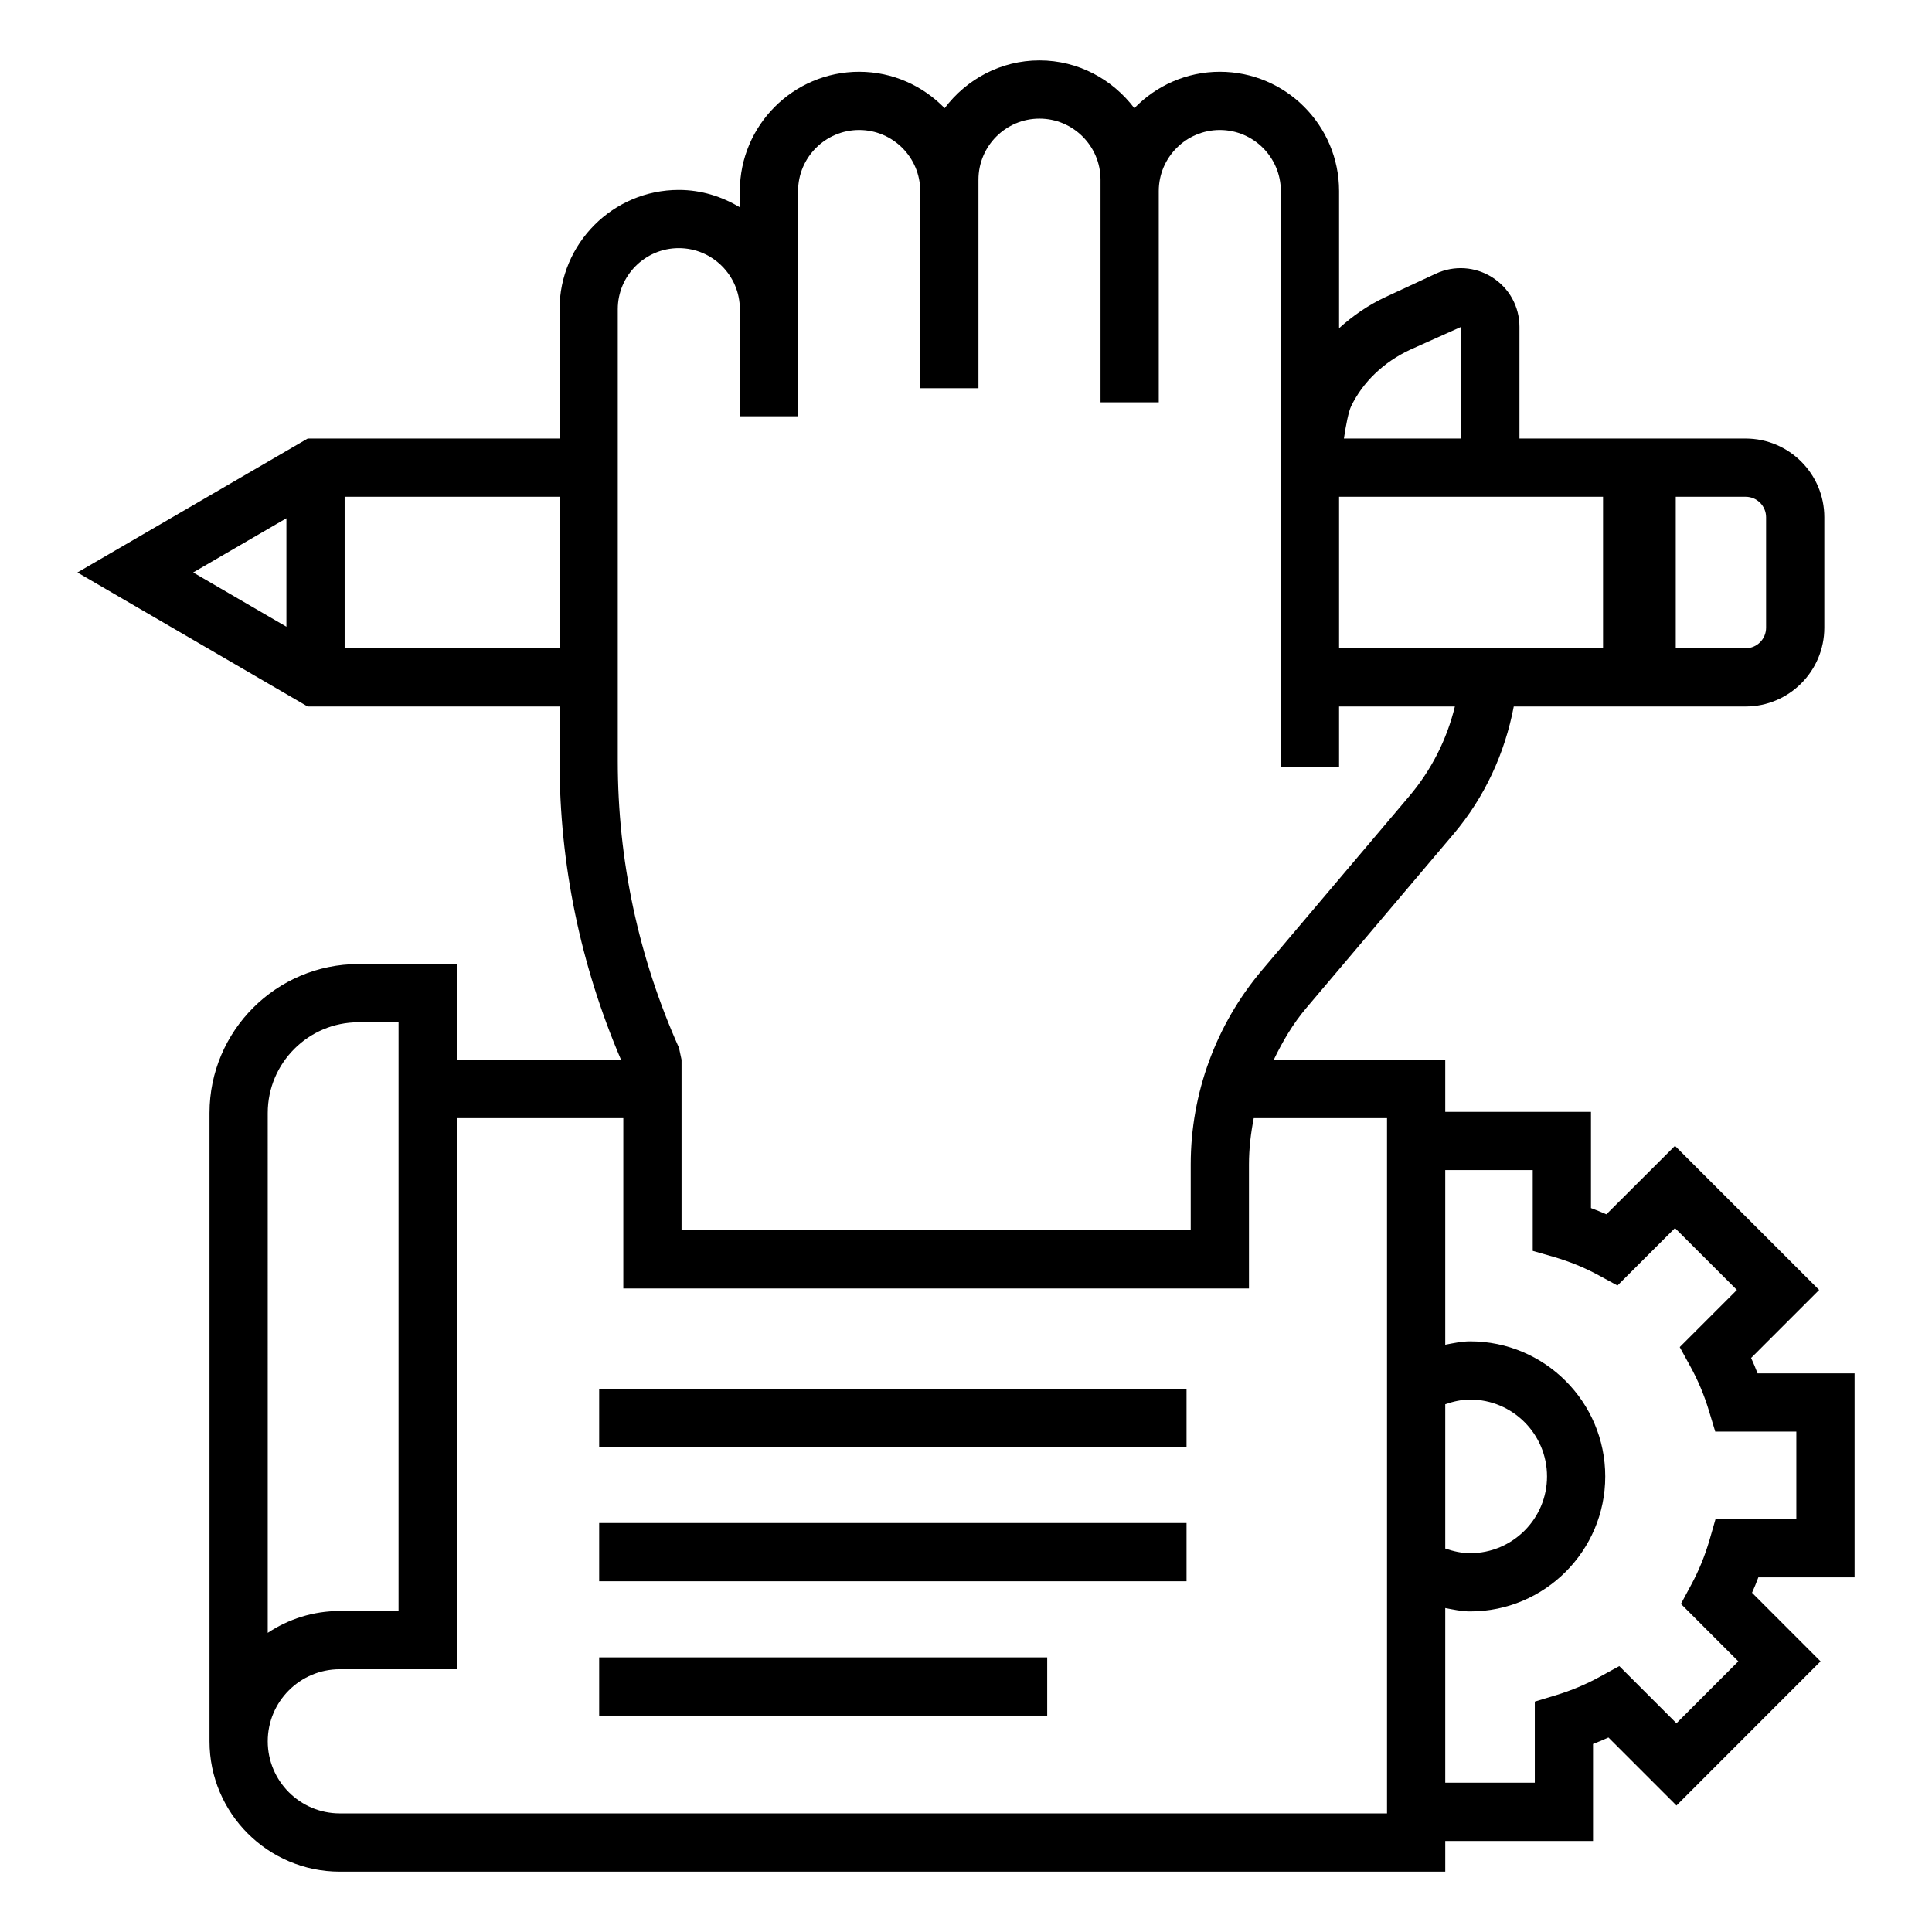 <svg xmlns="http://www.w3.org/2000/svg" viewBox="0 0 512 512" id="Layer_1"><g><g fill="none"><path d="m354.87 131.648h69.953v40.143h-69.953z"></path><path d="m180.617 280.833v45.187h134.938v-17.446c0-18.801 6.7-37.056 18.839-51.416l39.032-46.109c5.908-6.967 10.007-15.092 12.134-23.826h-30.691v16.129h-15.432v-72.645c0-.502.022-1.203.046-1.92h-.046v-78.159c0-8.921-7.246-16.185-16.166-16.185s-16.185 7.264-16.185 16.185v43.38 12.609h-15.432v-12.609-43.38-3.011c0-8.921-7.264-16.185-16.185-16.185-8.921 0-16.166 7.264-16.166 16.185v3.011 43.38 8.864h-15.432v-8.864-43.38c0-8.921-7.264-16.185-16.185-16.185s-16.185 7.264-16.185 16.185v31.316 12.063 16.317h-15.432v-16.317-12.063c0-8.921-7.264-16.185-16.185-16.185s-16.166 7.264-16.166 16.185v119.656c0 26.385 5.458 51.98 16.223 76.089z"></path><path d="m105.62 426.931v-156.017h-10.633c-13.249 0-24.033 10.784-24.033 24.033v137.78c5.477-3.651 12.045-5.796 19.102-5.796h15.564z"></path><path d="m468.034 166.352v-29.284c0-2.992-2.428-5.42-5.42-5.42h-18.519v40.143h18.519c2.992 0 5.42-2.428 5.42-5.439z"></path><path d="m387.24 86.612-13.513 6.06c-7.02 3.256-12.572 8.582-15.658 14.981-.685 1.435-1.355 4.799-1.92 8.563h31.09v-29.604z"></path><path d="m75.903 166.086v-28.746l-24.71 14.37z"></path><path d="m453.034 408.149 1.6-5.571h21.417v-23.186h-21.492l-1.656-5.477c-1.261-4.178-2.936-8.168-4.968-11.838l-2.785-5.081 15.15-15.15-16.411-16.392-15.244 15.225-5.044-2.748c-3.67-1.995-7.66-3.613-11.838-4.837l-5.571-1.6v-21.417h-23.186v46.289c2.184-.415 4.364-.895 6.606-.895 19.742 0 35.795 16.053 35.795 35.795 0 19.723-16.053 35.776-35.795 35.776-2.242 0-4.421-.48-6.606-.895v46.289h23.732v-21.492l5.477-1.656c4.178-1.261 8.168-2.936 11.838-4.968l5.081-2.785 15.15 15.15 16.392-16.411-15.207-15.225 2.71-5.044c2.032-3.745 3.651-7.735 4.855-11.857z"></path><path d="m409.974 391.268c0-11.235-9.128-20.363-20.363-20.363-2.283 0-4.481.505-6.606 1.24v38.228c2.124.735 4.323 1.24 6.606 1.24 11.236 0 20.363-9.128 20.363-20.344z"></path><path d="m91.336 131.648h56.949v40.143h-56.949z"></path><path d="m330.988 308.573v32.878h-165.803v-45.13h-44.133v146.042h-30.996c-10.539 0-19.102 8.563-19.102 19.102s8.563 19.102 19.102 19.102h277.517v-184.246h-35.318c-.785 4.022-1.268 8.11-1.268 12.252zm-53.467 146.08h-118.734v-15.432h118.734zm36.925-35.607h-155.659v-15.432h155.659zm0-35.588h-155.659v-15.432h155.659z"></path></g><path d="m491.483 418.011v-54.051h-25.708c-.527-1.374-1.092-2.748-1.713-4.084l18.029-18.029-38.204-38.185-18.18 18.142c-1.336-.583-2.71-1.148-4.084-1.656v-25.501h-38.618v-13.757h-7.716-37.748c2.343-4.878 5.088-9.572 8.634-13.757l39.032-46.109c8.261-9.768 13.588-21.377 15.956-33.8h61.45c11.499 0 20.852-9.372 20.852-20.871v-29.284c0-11.499-9.354-20.852-20.852-20.852h-59.941v-29.604c0-5.345-2.691-10.238-7.208-13.117-4.498-2.842-10.087-3.237-14.943-.979l-13.287 6.173c-4.609 2.143-8.723 5-12.365 8.289v-36.349c0-17.427-14.171-31.617-31.599-31.617-8.891 0-16.906 3.723-22.658 9.655-5.778-7.642-14.852-12.666-25.144-12.666-10.29 0-19.356 5.021-25.129 12.661-5.751-5.929-13.765-9.65-22.654-9.65-17.427 0-31.617 14.19-31.617 31.617v4.304c-4.752-2.859-10.25-4.605-16.185-4.605-17.427 0-31.599 14.19-31.599 31.617v34.271h-66.735l-61.033 35.494 61.014 35.513h66.754v14.378c0 27.444 5.534 54.088 16.31 79.288h-43.542v-25.407h-26.066c-21.756 0-39.465 17.709-39.465 39.465v166.518c0 19.046 15.489 34.535 34.534 34.535h292.95v-8.13h39.164v-25.708c1.374-.527 2.748-1.092 4.084-1.713l18.029 18.029 38.185-38.204-18.161-18.18c.602-1.336 1.167-2.71 1.675-4.084h25.501zm-415.58-251.925-24.71-14.376 24.71-14.37zm72.381 5.705h-56.949v-40.143h56.949v40.143zm295.81-40.143h18.519c2.992 0 5.42 2.428 5.42 5.42v29.284c0 3.011-2.428 5.439-5.42 5.439h-18.519zm-86.025-23.995c3.087-6.399 8.638-11.725 15.658-14.981l13.513-6.06v29.604h-31.09c.565-3.764 1.235-7.128 1.92-8.563zm-3.199 23.995h69.953v40.143h-69.953zm-191.153 69.953v-119.657c0-8.921 7.246-16.185 16.166-16.185s16.185 7.264 16.185 16.185v12.063 16.317h15.432v-16.317-12.063-31.316c0-8.921 7.264-16.185 16.185-16.185s16.185 7.264 16.185 16.185v43.38 8.864h15.432v-8.864-43.38-3.011c0-8.921 7.246-16.185 16.166-16.185s16.185 7.264 16.185 16.185v3.011 43.38 12.609h15.432v-12.609-43.38c0-8.921 7.264-16.185 16.185-16.185s16.166 7.264 16.166 16.185v78.159h.046c-.024.716-.046 1.417-.046 1.92v72.645h15.432v-16.129h30.691c-2.127 8.734-6.226 16.859-12.134 23.826l-39.032 46.109c-12.139 14.36-18.839 32.615-18.839 51.416v17.446h-134.938v-45.187l-.677-3.143c-10.765-24.108-16.223-49.703-16.223-76.088zm-92.763 93.346c0-13.249 10.784-24.033 24.033-24.033h10.633v156.016h-15.564c-7.057 0-13.626 2.146-19.102 5.796zm296.62 185.62h-277.517c-10.539 0-19.102-8.563-19.102-19.102s8.563-19.102 19.102-19.102h30.996v-146.042h44.133v45.13h165.803v-32.878c0-4.141.483-8.23 1.268-12.252h35.318v184.246zm15.432-108.423c2.124-.735 4.323-1.24 6.606-1.24 11.235 0 20.363 9.128 20.363 20.363 0 11.217-9.128 20.344-20.363 20.344-2.283 0-4.481-.505-6.606-1.24zm77.669 68.13-16.392 16.411-15.15-15.15-5.081 2.785c-3.67 2.033-7.66 3.708-11.838 4.968l-5.477 1.656v21.492h-23.732v-46.288c2.184.415 4.364.895 6.606.895 19.742 0 35.795-16.053 35.795-35.776 0-19.742-16.053-35.795-35.795-35.795-2.242 0-4.421.48-6.606.895v-46.289h23.186v21.417l5.571 1.6c4.178 1.223 8.168 2.842 11.838 4.837l5.044 2.748 15.244-15.225 16.411 16.392-15.15 15.15 2.785 5.081c2.033 3.67 3.708 7.66 4.968 11.838l1.656 5.477h21.492v23.186h-21.417l-1.6 5.571c-1.204 4.122-2.823 8.111-4.856 11.857l-2.71 5.044z"></path><path d="m158.786 368.025h155.659v15.432h-155.659z"></path><path d="m158.786 403.613h155.659v15.432h-155.659z"></path><path d="m158.786 439.221h118.734v15.432h-118.734z"></path></g></svg>